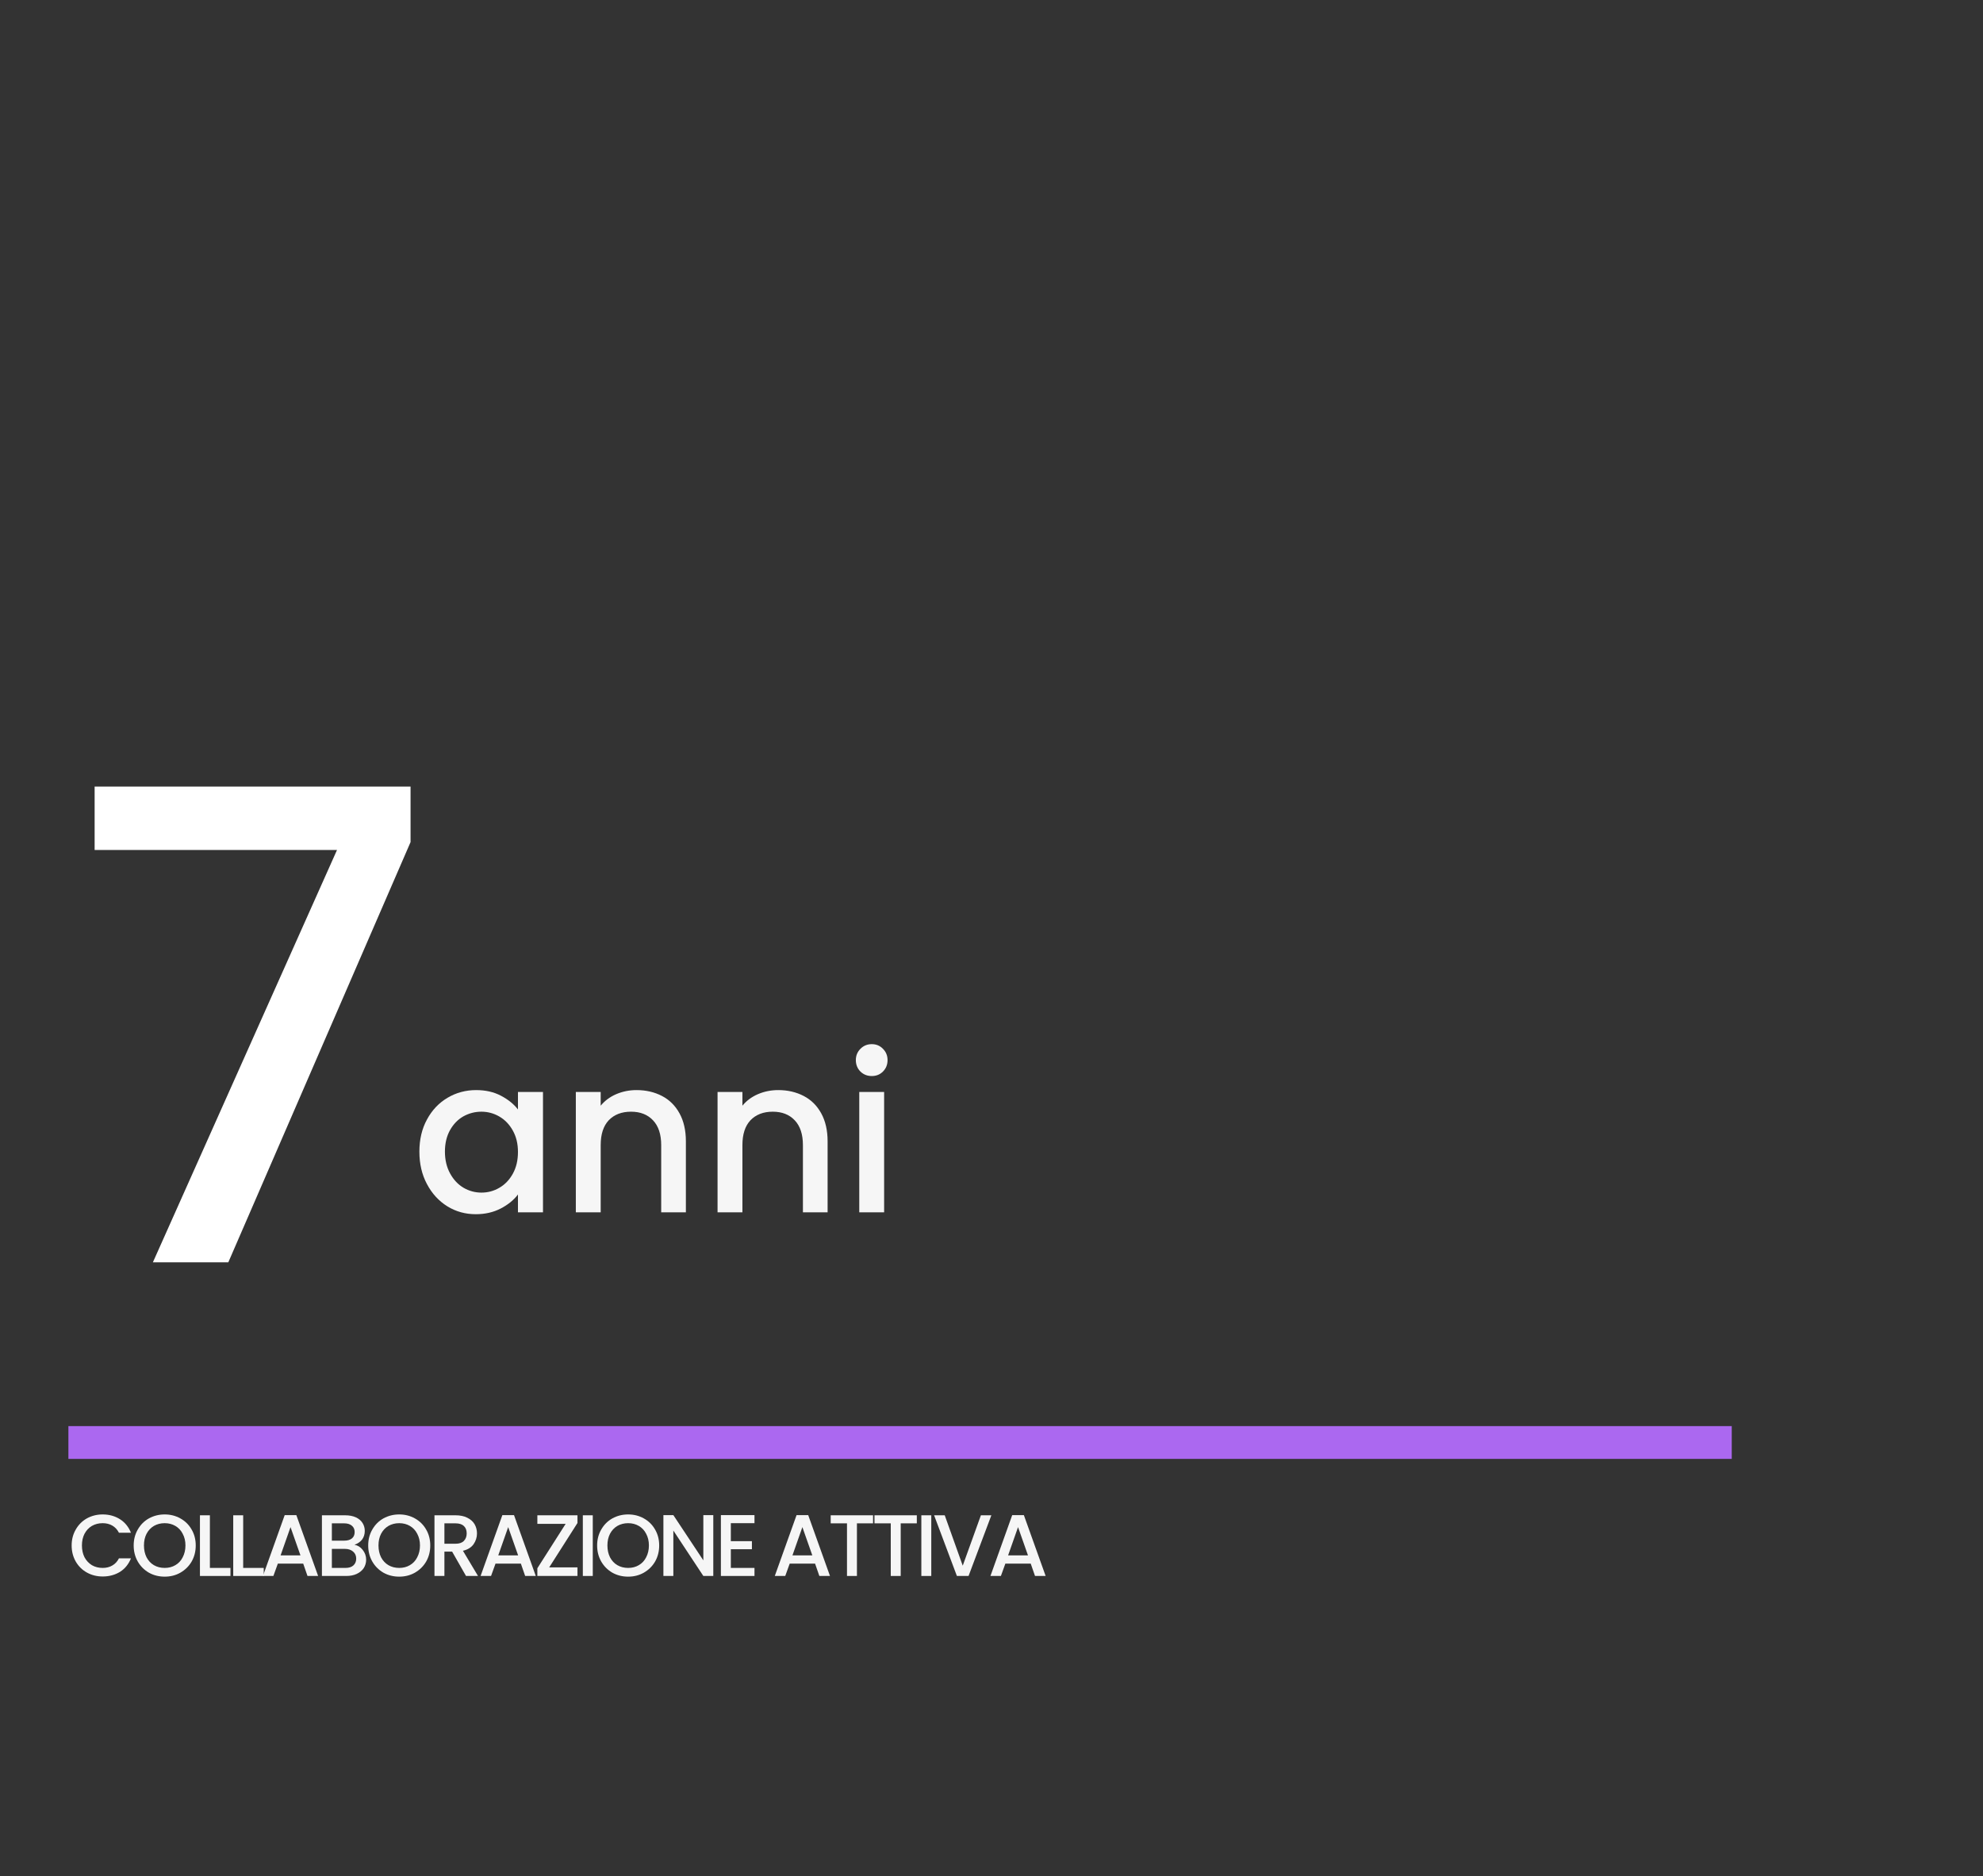 <svg xmlns="http://www.w3.org/2000/svg" xmlns:xlink="http://www.w3.org/1999/xlink" width="241" zoomAndPan="magnify" viewBox="0 0 180.75 171" height="228" preserveAspectRatio="xMidYMid meet" version="1.0"><rect x="0" y="0" width="180.75" height="171" fill="#333333" stroke="none"/><defs><g/></defs><g fill="#ffffff" fill-opacity="1"><g transform="translate(6.234, 115.051)"><g><path d="M 31.188 -38.297 L 14.578 0 L 7.703 0 L 24.484 -37.578 L 2.391 -37.578 L 2.391 -43.359 L 31.188 -43.359 Z M 31.188 -38.297 "/></g></g></g><g fill="#f6f6f6" fill-opacity="1"><g transform="translate(37.493, 110.498)"><g><path d="M 0.734 -5.531 C 0.734 -6.633 0.961 -7.609 1.422 -8.453 C 1.879 -9.305 2.504 -9.969 3.297 -10.438 C 4.086 -10.906 4.957 -11.141 5.906 -11.141 C 6.77 -11.141 7.523 -10.969 8.172 -10.625 C 8.816 -10.289 9.332 -9.875 9.719 -9.375 L 9.719 -10.969 L 12 -10.969 L 12 0 L 9.719 0 L 9.719 -1.625 C 9.332 -1.113 8.805 -0.688 8.141 -0.344 C 7.473 0 6.719 0.172 5.875 0.172 C 4.926 0.172 4.062 -0.066 3.281 -0.547 C 2.5 -1.035 1.879 -1.711 1.422 -2.578 C 0.961 -3.441 0.734 -4.426 0.734 -5.531 Z M 9.719 -5.5 C 9.719 -6.25 9.562 -6.898 9.25 -7.453 C 8.938 -8.016 8.523 -8.441 8.016 -8.734 C 7.516 -9.023 6.973 -9.172 6.391 -9.172 C 5.805 -9.172 5.258 -9.031 4.75 -8.75 C 4.25 -8.469 3.844 -8.051 3.531 -7.5 C 3.219 -6.945 3.062 -6.289 3.062 -5.531 C 3.062 -4.781 3.219 -4.117 3.531 -3.547 C 3.844 -2.973 4.254 -2.535 4.766 -2.234 C 5.273 -1.941 5.816 -1.797 6.391 -1.797 C 6.973 -1.797 7.516 -1.941 8.016 -2.234 C 8.523 -2.523 8.938 -2.953 9.25 -3.516 C 9.562 -4.078 9.719 -4.738 9.719 -5.5 Z M 9.719 -5.5 "/></g></g></g><g fill="#f6f6f6" fill-opacity="1"><g transform="translate(50.987, 110.498)"><g><path d="M 7.031 -11.141 C 7.895 -11.141 8.664 -10.961 9.344 -10.609 C 10.031 -10.254 10.566 -9.723 10.953 -9.016 C 11.336 -8.316 11.531 -7.469 11.531 -6.469 L 11.531 0 L 9.281 0 L 9.281 -6.125 C 9.281 -7.113 9.031 -7.867 8.531 -8.391 C 8.039 -8.91 7.375 -9.172 6.531 -9.172 C 5.676 -9.172 5 -8.91 4.5 -8.391 C 4.008 -7.867 3.766 -7.113 3.766 -6.125 L 3.766 0 L 1.5 0 L 1.5 -10.969 L 3.766 -10.969 L 3.766 -9.719 C 4.129 -10.164 4.598 -10.516 5.172 -10.766 C 5.754 -11.016 6.375 -11.141 7.031 -11.141 Z M 7.031 -11.141 "/></g></g></g><g fill="#f6f6f6" fill-opacity="1"><g transform="translate(63.905, 110.498)"><g><path d="M 7.031 -11.141 C 7.895 -11.141 8.664 -10.961 9.344 -10.609 C 10.031 -10.254 10.566 -9.723 10.953 -9.016 C 11.336 -8.316 11.531 -7.469 11.531 -6.469 L 11.531 0 L 9.281 0 L 9.281 -6.125 C 9.281 -7.113 9.031 -7.867 8.531 -8.391 C 8.039 -8.91 7.375 -9.172 6.531 -9.172 C 5.676 -9.172 5 -8.91 4.5 -8.391 C 4.008 -7.867 3.766 -7.113 3.766 -6.125 L 3.766 0 L 1.5 0 L 1.5 -10.969 L 3.766 -10.969 L 3.766 -9.719 C 4.129 -10.164 4.598 -10.516 5.172 -10.766 C 5.754 -11.016 6.375 -11.141 7.031 -11.141 Z M 7.031 -11.141 "/></g></g></g><g fill="#f6f6f6" fill-opacity="1"><g transform="translate(76.822, 110.498)"><g><path d="M 2.641 -12.422 C 2.234 -12.422 1.891 -12.555 1.609 -12.828 C 1.328 -13.109 1.188 -13.457 1.188 -13.875 C 1.188 -14.281 1.328 -14.625 1.609 -14.906 C 1.891 -15.188 2.234 -15.328 2.641 -15.328 C 3.047 -15.328 3.383 -15.188 3.656 -14.906 C 3.938 -14.625 4.078 -14.281 4.078 -13.875 C 4.078 -13.457 3.938 -13.109 3.656 -12.828 C 3.383 -12.555 3.047 -12.422 2.641 -12.422 Z M 3.766 -10.969 L 3.766 0 L 1.5 0 L 1.5 -10.969 Z M 3.766 -10.969 "/></g></g></g><path stroke-linecap="butt" transform="matrix(0.748, 0, 0, 0.747, 6.234, 129.985)" fill="none" stroke-linejoin="miter" d="M 0.001 1.998 L 202.694 1.998 " stroke="#ab68f0" stroke-width="4" stroke-opacity="1" stroke-miterlimit="4"/><g fill="#f6f6f6" fill-opacity="1"><g transform="translate(6.234, 143.643)"><g><path d="M 0.297 -2.781 C 0.297 -3.32 0.422 -3.805 0.672 -4.234 C 0.922 -4.672 1.258 -5.008 1.688 -5.25 C 2.125 -5.488 2.602 -5.609 3.125 -5.609 C 3.719 -5.609 4.242 -5.461 4.703 -5.172 C 5.16 -4.879 5.492 -4.469 5.703 -3.938 L 4.609 -3.938 C 4.461 -4.227 4.258 -4.445 4 -4.594 C 3.75 -4.738 3.457 -4.812 3.125 -4.812 C 2.758 -4.812 2.43 -4.727 2.141 -4.562 C 1.859 -4.395 1.633 -4.156 1.469 -3.844 C 1.312 -3.539 1.234 -3.188 1.234 -2.781 C 1.234 -2.375 1.312 -2.016 1.469 -1.703 C 1.633 -1.398 1.859 -1.16 2.141 -0.984 C 2.43 -0.816 2.758 -0.734 3.125 -0.734 C 3.457 -0.734 3.75 -0.805 4 -0.953 C 4.258 -1.098 4.461 -1.316 4.609 -1.609 L 5.703 -1.609 C 5.492 -1.078 5.16 -0.664 4.703 -0.375 C 4.242 -0.094 3.719 0.047 3.125 0.047 C 2.602 0.047 2.125 -0.07 1.688 -0.312 C 1.258 -0.551 0.922 -0.883 0.672 -1.312 C 0.422 -1.75 0.297 -2.238 0.297 -2.781 Z M 0.297 -2.781 "/></g></g></g><g fill="#f6f6f6" fill-opacity="1"><g transform="translate(11.888, 143.643)"><g><path d="M 3.125 0.062 C 2.602 0.062 2.125 -0.055 1.688 -0.297 C 1.258 -0.547 0.922 -0.883 0.672 -1.312 C 0.422 -1.75 0.297 -2.238 0.297 -2.781 C 0.297 -3.32 0.422 -3.805 0.672 -4.234 C 0.922 -4.672 1.258 -5.008 1.688 -5.25 C 2.125 -5.488 2.602 -5.609 3.125 -5.609 C 3.645 -5.609 4.117 -5.488 4.547 -5.25 C 4.984 -5.008 5.328 -4.672 5.578 -4.234 C 5.828 -3.805 5.953 -3.32 5.953 -2.781 C 5.953 -2.238 5.828 -1.75 5.578 -1.312 C 5.328 -0.883 4.984 -0.547 4.547 -0.297 C 4.117 -0.055 3.645 0.062 3.125 0.062 Z M 3.125 -0.734 C 3.488 -0.734 3.812 -0.816 4.094 -0.984 C 4.383 -1.148 4.609 -1.391 4.766 -1.703 C 4.93 -2.016 5.016 -2.375 5.016 -2.781 C 5.016 -3.188 4.93 -3.539 4.766 -3.844 C 4.609 -4.156 4.383 -4.395 4.094 -4.562 C 3.812 -4.727 3.488 -4.812 3.125 -4.812 C 2.758 -4.812 2.43 -4.727 2.141 -4.562 C 1.859 -4.395 1.633 -4.156 1.469 -3.844 C 1.312 -3.539 1.234 -3.188 1.234 -2.781 C 1.234 -2.375 1.312 -2.016 1.469 -1.703 C 1.633 -1.391 1.859 -1.148 2.141 -0.984 C 2.43 -0.816 2.758 -0.734 3.125 -0.734 Z M 3.125 -0.734 "/></g></g></g><g fill="#f6f6f6" fill-opacity="1"><g transform="translate(17.631, 143.643)"><g><path d="M 1.5 -0.734 L 3.375 -0.734 L 3.375 0 L 0.594 0 L 0.594 -5.531 L 1.5 -5.531 Z M 1.5 -0.734 "/></g></g></g><g fill="#f6f6f6" fill-opacity="1"><g transform="translate(20.665, 143.643)"><g><path d="M 1.5 -0.734 L 3.375 -0.734 L 3.375 0 L 0.594 0 L 0.594 -5.531 L 1.5 -5.531 Z M 1.5 -0.734 "/></g></g></g><g fill="#f6f6f6" fill-opacity="1"><g transform="translate(23.7, 143.643)"><g><path d="M 3.938 -1.125 L 1.625 -1.125 L 1.219 0 L 0.266 0 L 2.25 -5.547 L 3.312 -5.547 L 5.297 0 L 4.328 0 Z M 3.688 -1.875 L 2.781 -4.453 L 1.875 -1.875 Z M 3.688 -1.875 "/></g></g></g><g fill="#f6f6f6" fill-opacity="1"><g transform="translate(28.749, 143.643)"><g><path d="M 3.562 -2.844 C 3.863 -2.789 4.113 -2.633 4.312 -2.375 C 4.52 -2.113 4.625 -1.816 4.625 -1.484 C 4.625 -1.203 4.551 -0.945 4.406 -0.719 C 4.258 -0.5 4.047 -0.32 3.766 -0.188 C 3.492 -0.062 3.176 0 2.812 0 L 0.594 0 L 0.594 -5.531 L 2.703 -5.531 C 3.086 -5.531 3.414 -5.469 3.688 -5.344 C 3.957 -5.219 4.16 -5.047 4.297 -4.828 C 4.43 -4.617 4.5 -4.379 4.5 -4.109 C 4.5 -3.797 4.414 -3.531 4.25 -3.312 C 4.082 -3.102 3.852 -2.945 3.562 -2.844 Z M 1.5 -3.219 L 2.625 -3.219 C 2.926 -3.219 3.16 -3.285 3.328 -3.422 C 3.492 -3.555 3.578 -3.75 3.578 -4 C 3.578 -4.25 3.492 -4.441 3.328 -4.578 C 3.16 -4.723 2.926 -4.797 2.625 -4.797 L 1.5 -4.797 Z M 2.734 -0.734 C 3.047 -0.734 3.285 -0.805 3.453 -0.953 C 3.629 -1.109 3.719 -1.316 3.719 -1.578 C 3.719 -1.848 3.625 -2.062 3.438 -2.219 C 3.25 -2.383 3.004 -2.469 2.703 -2.469 L 1.5 -2.469 L 1.5 -0.734 Z M 2.734 -0.734 "/></g></g></g><g fill="#f6f6f6" fill-opacity="1"><g transform="translate(33.265, 143.643)"><g><path d="M 3.125 0.062 C 2.602 0.062 2.125 -0.055 1.688 -0.297 C 1.258 -0.547 0.922 -0.883 0.672 -1.312 C 0.422 -1.75 0.297 -2.238 0.297 -2.781 C 0.297 -3.32 0.422 -3.805 0.672 -4.234 C 0.922 -4.672 1.258 -5.008 1.688 -5.25 C 2.125 -5.488 2.602 -5.609 3.125 -5.609 C 3.645 -5.609 4.117 -5.488 4.547 -5.25 C 4.984 -5.008 5.328 -4.672 5.578 -4.234 C 5.828 -3.805 5.953 -3.32 5.953 -2.781 C 5.953 -2.238 5.828 -1.75 5.578 -1.312 C 5.328 -0.883 4.984 -0.547 4.547 -0.297 C 4.117 -0.055 3.645 0.062 3.125 0.062 Z M 3.125 -0.734 C 3.488 -0.734 3.812 -0.816 4.094 -0.984 C 4.383 -1.148 4.609 -1.391 4.766 -1.703 C 4.93 -2.016 5.016 -2.375 5.016 -2.781 C 5.016 -3.188 4.93 -3.539 4.766 -3.844 C 4.609 -4.156 4.383 -4.395 4.094 -4.562 C 3.812 -4.727 3.488 -4.812 3.125 -4.812 C 2.758 -4.812 2.43 -4.727 2.141 -4.562 C 1.859 -4.395 1.633 -4.156 1.469 -3.844 C 1.312 -3.539 1.234 -3.188 1.234 -2.781 C 1.234 -2.375 1.312 -2.016 1.469 -1.703 C 1.633 -1.391 1.859 -1.148 2.141 -0.984 C 2.43 -0.816 2.758 -0.734 3.125 -0.734 Z M 3.125 -0.734 "/></g></g></g><g fill="#f6f6f6" fill-opacity="1"><g transform="translate(39.008, 143.643)"><g><path d="M 3.469 0 L 2.203 -2.219 L 1.5 -2.219 L 1.5 0 L 0.594 0 L 0.594 -5.531 L 2.516 -5.531 C 2.93 -5.531 3.285 -5.457 3.578 -5.312 C 3.879 -5.164 4.102 -4.969 4.25 -4.719 C 4.395 -4.469 4.469 -4.188 4.469 -3.875 C 4.469 -3.52 4.363 -3.191 4.156 -2.891 C 3.945 -2.598 3.625 -2.398 3.188 -2.297 L 4.562 0 Z M 1.5 -2.938 L 2.516 -2.938 C 2.848 -2.938 3.098 -3.02 3.266 -3.188 C 3.441 -3.363 3.531 -3.594 3.531 -3.875 C 3.531 -4.164 3.445 -4.391 3.281 -4.547 C 3.113 -4.711 2.859 -4.797 2.516 -4.797 L 1.5 -4.797 Z M 1.5 -2.938 "/></g></g></g><g fill="#f6f6f6" fill-opacity="1"><g transform="translate(43.54, 143.643)"><g><path d="M 3.938 -1.125 L 1.625 -1.125 L 1.219 0 L 0.266 0 L 2.25 -5.547 L 3.312 -5.547 L 5.297 0 L 4.328 0 Z M 3.688 -1.875 L 2.781 -4.453 L 1.875 -1.875 Z M 3.688 -1.875 "/></g></g></g><g fill="#f6f6f6" fill-opacity="1"><g transform="translate(48.589, 143.643)"><g><path d="M 1.469 -0.781 L 4.047 -0.781 L 4.047 0 L 0.391 0 L 0.391 -0.703 L 2.969 -4.75 L 0.391 -4.75 L 0.391 -5.531 L 4.047 -5.531 L 4.047 -4.828 Z M 1.469 -0.781 "/></g></g></g><g fill="#f6f6f6" fill-opacity="1"><g transform="translate(52.531, 143.643)"><g><path d="M 1.5 -5.531 L 1.5 0 L 0.594 0 L 0.594 -5.531 Z M 1.5 -5.531 "/></g></g></g><g fill="#f6f6f6" fill-opacity="1"><g transform="translate(54.132, 143.643)"><g><path d="M 3.125 0.062 C 2.602 0.062 2.125 -0.055 1.688 -0.297 C 1.258 -0.547 0.922 -0.883 0.672 -1.312 C 0.422 -1.75 0.297 -2.238 0.297 -2.781 C 0.297 -3.32 0.422 -3.805 0.672 -4.234 C 0.922 -4.672 1.258 -5.008 1.688 -5.25 C 2.125 -5.488 2.602 -5.609 3.125 -5.609 C 3.645 -5.609 4.117 -5.488 4.547 -5.25 C 4.984 -5.008 5.328 -4.672 5.578 -4.234 C 5.828 -3.805 5.953 -3.32 5.953 -2.781 C 5.953 -2.238 5.828 -1.75 5.578 -1.312 C 5.328 -0.883 4.984 -0.547 4.547 -0.297 C 4.117 -0.055 3.645 0.062 3.125 0.062 Z M 3.125 -0.734 C 3.488 -0.734 3.812 -0.816 4.094 -0.984 C 4.383 -1.148 4.609 -1.391 4.766 -1.703 C 4.93 -2.016 5.016 -2.375 5.016 -2.781 C 5.016 -3.188 4.93 -3.539 4.766 -3.844 C 4.609 -4.156 4.383 -4.395 4.094 -4.562 C 3.812 -4.727 3.488 -4.812 3.125 -4.812 C 2.758 -4.812 2.43 -4.727 2.141 -4.562 C 1.859 -4.395 1.633 -4.156 1.469 -3.844 C 1.312 -3.539 1.234 -3.188 1.234 -2.781 C 1.234 -2.375 1.312 -2.016 1.469 -1.703 C 1.633 -1.391 1.859 -1.148 2.141 -0.984 C 2.43 -0.816 2.758 -0.734 3.125 -0.734 Z M 3.125 -0.734 "/></g></g></g><g fill="#f6f6f6" fill-opacity="1"><g transform="translate(59.875, 143.643)"><g><path d="M 5.141 0 L 4.234 0 L 1.5 -4.141 L 1.5 0 L 0.594 0 L 0.594 -5.547 L 1.5 -5.547 L 4.234 -1.422 L 4.234 -5.547 L 5.141 -5.547 Z M 5.141 0 "/></g></g></g><g fill="#f6f6f6" fill-opacity="1"><g transform="translate(65.115, 143.643)"><g><path d="M 1.5 -4.812 L 1.5 -3.172 L 3.422 -3.172 L 3.422 -2.438 L 1.5 -2.438 L 1.5 -0.734 L 3.656 -0.734 L 3.656 0 L 0.594 0 L 0.594 -5.547 L 3.656 -5.547 L 3.656 -4.812 Z M 1.5 -4.812 "/></g></g></g><g fill="#f6f6f6" fill-opacity="1"><g transform="translate(68.787, 143.643)"><g/></g></g><g fill="#f6f6f6" fill-opacity="1"><g transform="translate(70.356, 143.643)"><g><path d="M 3.938 -1.125 L 1.625 -1.125 L 1.219 0 L 0.266 0 L 2.25 -5.547 L 3.312 -5.547 L 5.297 0 L 4.328 0 Z M 3.688 -1.875 L 2.781 -4.453 L 1.875 -1.875 Z M 3.688 -1.875 "/></g></g></g><g fill="#f6f6f6" fill-opacity="1"><g transform="translate(75.406, 143.643)"><g><path d="M 4.172 -5.531 L 4.172 -4.797 L 2.703 -4.797 L 2.703 0 L 1.797 0 L 1.797 -4.797 L 0.312 -4.797 L 0.312 -5.531 Z M 4.172 -5.531 "/></g></g></g><g fill="#f6f6f6" fill-opacity="1"><g transform="translate(79.396, 143.643)"><g><path d="M 4.172 -5.531 L 4.172 -4.797 L 2.703 -4.797 L 2.703 0 L 1.797 0 L 1.797 -4.797 L 0.312 -4.797 L 0.312 -5.531 Z M 4.172 -5.531 "/></g></g></g><g fill="#f6f6f6" fill-opacity="1"><g transform="translate(83.386, 143.643)"><g><path d="M 1.5 -5.531 L 1.5 0 L 0.594 0 L 0.594 -5.531 Z M 1.5 -5.531 "/></g></g></g><g fill="#f6f6f6" fill-opacity="1"><g transform="translate(84.987, 143.643)"><g><path d="M 5.375 -5.531 L 3.297 0 L 2.234 0 L 0.156 -5.531 L 1.125 -5.531 L 2.766 -0.938 L 4.422 -5.531 Z M 5.375 -5.531 "/></g></g></g><g fill="#f6f6f6" fill-opacity="1"><g transform="translate(90.013, 143.643)"><g><path d="M 3.938 -1.125 L 1.625 -1.125 L 1.219 0 L 0.266 0 L 2.25 -5.547 L 3.312 -5.547 L 5.297 0 L 4.328 0 Z M 3.688 -1.875 L 2.781 -4.453 L 1.875 -1.875 Z M 3.688 -1.875 "/></g></g></g><g fill="#f6f6f6" fill-opacity="1"><g transform="translate(95.056, 143.643)"><g/></g></g></svg>